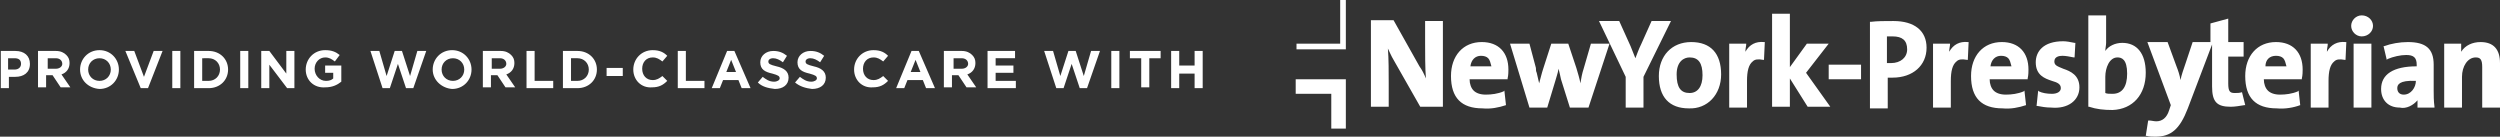 <svg version="1.1" id="Layer_1" xmlns="http://www.w3.org/2000/svg" x="0" y="0" viewBox="0 0 309.1 16.9" xml:space="preserve" preserveAspectRatio="xMinYMax meet" aria-label="Providing world-class care with New York Presbyterian. Logotype."><rect x="0" y="0" width="309.1" height="16.9" fill="#333333" stroke="none"/><style type="text/css">.st0{fill:#fff}</style><path class="st0" d="M0 6.3h1.9c1.1 0 1.8.6 1.8 1.6 0 1.1-.8 1.6-1.8 1.6h-.8v1.4h-1V6.3H0zm1.8 2.3c.5 0 .8-.3.8-.7 0-.5-.3-.7-.8-.7H1v1.4h.8zM4.8 6.3h2.1c.6 0 1 .2 1.3.5s.4.6.4 1c0 .7-.4 1.2-1 1.4l1.1 1.6H7.5l-1-1.5h-.8v1.5h-1V6.3h.1zm2.1 2.2c.5 0 .8-.3.8-.6 0-.4-.3-.7-.8-.7h-1v1.3h1zM9.9 8.6c0-1.3 1-2.4 2.4-2.4s2.4 1.1 2.4 2.4c0 1.3-1 2.4-2.4 2.4-1.4-.1-2.4-1.1-2.4-2.4zm3.8 0c0-.8-.6-1.4-1.4-1.4s-1.4.6-1.4 1.4c0 .8.6 1.4 1.4 1.4s1.4-.6 1.4-1.4zM15.5 6.3h1.1l1.2 3.2L19 6.3h1.1l-1.8 4.6h-.9l-1.9-4.6zM21.3 6.3h1v4.6h-1V6.3zM24 6.3h1.8c1.4 0 2.4 1 2.4 2.3 0 1.3-1 2.3-2.4 2.3H24V6.3zm1 .9V10h.8c.8 0 1.4-.6 1.4-1.4 0-.8-.6-1.4-1.4-1.4H25zM29.7 6.3h1v4.6h-1V6.3zM32.4 6.3h.9l2.1 2.8V6.3h1v4.6h-.9L33.3 8v2.9h-1V6.3h.1zM37.8 8.6c0-1.3 1-2.4 2.4-2.4.8 0 1.3.2 1.8.6l-.6.8c-.4-.3-.7-.5-1.2-.5-.7 0-1.3.6-1.3 1.4 0 .8.6 1.5 1.4 1.5.4 0 .7-.1.9-.3V9h-1v-.9h2v2c-.5.4-1.1.7-2 .7-1.4.1-2.4-.9-2.4-2.2zM45.8 6.3h1.1l.9 3.1 1-3.1h.9l1 3.1.9-3.1h1.1l-1.6 4.6h-.9l-1-3-1 3h-.9l-1.5-4.6zM53.5 8.6c0-1.3 1-2.4 2.4-2.4s2.4 1.1 2.4 2.4c0 1.3-1 2.4-2.4 2.4-1.3-.1-2.4-1.1-2.4-2.4zm3.9 0c0-.8-.6-1.4-1.4-1.4s-1.4.6-1.4 1.4c0 .8.6 1.4 1.4 1.4s1.4-.6 1.4-1.4zM59.8 6.3h2.1c.6 0 1 .2 1.3.5s.4.6.4 1c0 .7-.4 1.2-1 1.4l1.1 1.6h-1.2l-1-1.5h-.8v1.5h-1V6.3h.1zm2 2.2c.5 0 .8-.3.8-.6 0-.4-.3-.7-.8-.7h-1v1.3h1zM65.1 6.3h1V10h2.3v.9h-3.3V6.3zM69.6 6.3h1.8c1.4 0 2.4 1 2.4 2.3 0 1.3-1 2.3-2.4 2.3h-1.8V6.3zm1 .9V10h.8c.8 0 1.4-.6 1.4-1.4 0-.8-.6-1.4-1.4-1.4h-.8zM75 8.4h2v1h-2v-1zM78.3 8.6c0-1.3 1-2.4 2.4-2.4.9 0 1.4.3 1.8.7l-.6.7c-.4-.3-.7-.5-1.2-.5-.8 0-1.3.6-1.3 1.4 0 .8.5 1.4 1.3 1.4.5 0 .8-.2 1.2-.5l.6.6c-.5.5-1 .8-1.9.8-1.3.1-2.3-.9-2.3-2.2zM83.8 6.3h1V10h2.3v.9h-3.3V6.3zM89.9 6.3h.9l2 4.6h-1.1l-.4-1h-1.9l-.4 1h-1l1.9-4.6zM91 8.9l-.6-1.5-.6 1.5H91zM93.7 10.2l.6-.7c.4.3.8.6 1.4.6.4 0 .7-.2.7-.4 0-.3-.2-.4-.9-.6-.9-.2-1.5-.5-1.5-1.4 0-.8.7-1.4 1.6-1.4.7 0 1.2.2 1.7.6l-.5.8c-.4-.3-.8-.5-1.2-.5s-.6.2-.6.4c0 .3.2.4 1 .6.9.2 1.5.6 1.5 1.4 0 .9-.7 1.4-1.7 1.4-.9-.1-1.6-.3-2.1-.8zM98.3 10.2l.6-.7c.4.3.8.6 1.4.6.4 0 .7-.2.7-.4 0-.3-.2-.4-.9-.6-.9-.2-1.5-.5-1.5-1.4 0-.8.7-1.4 1.6-1.4.7 0 1.2.2 1.7.6l-.5.8c-.4-.3-.8-.5-1.2-.5-.4 0-.6.2-.6.4 0 .3.2.4 1 .6.9.2 1.5.6 1.5 1.4 0 .9-.7 1.4-1.7 1.4-.8-.1-1.5-.3-2.1-.8zM105.6 8.6c0-1.3 1-2.4 2.4-2.4.9 0 1.4.3 1.8.7l-.6.7c-.4-.3-.7-.5-1.2-.5-.8 0-1.3.6-1.3 1.4 0 .8.5 1.4 1.3 1.4.5 0 .8-.2 1.2-.5l.6.6c-.5.5-1 .8-1.9.8-1.3.1-2.3-.9-2.3-2.2zM112.7 6.3h.9l2 4.6h-1.1l-.4-1h-1.9l-.4 1h-1l1.9-4.6zm1.1 2.6l-.6-1.5-.6 1.5h1.2zM116.8 6.3h2.1c.6 0 1 .2 1.3.5s.4.6.4 1c0 .7-.4 1.2-1 1.4l1.1 1.6h-1.2l-1-1.5h-.8v1.5h-1V6.3h.1zm2.1 2.2c.5 0 .8-.3.8-.6 0-.4-.3-.7-.8-.7h-1v1.3h1zM122.1 6.3h3.4v.9h-2.4v.9h2.2V9h-2.2v1h2.5v.9h-3.5V6.3zM129.1 6.3h1.1l.9 3.1 1-3.1h.9l1 3.1.9-3.1h1.1l-1.6 4.6h-.9l-1-3-1 3h-.9l-1.5-4.6zM137.4 6.3h1v4.6h-1V6.3zM141.1 7.2h-1.4v-.9h3.8v.9h-1.4v3.6h-1V7.2zM144.8 6.3h1v1.8h1.9V6.3h1v4.6h-1V9.1h-1.9v1.8h-1V6.3zM166.4 9.8v6.1h-1.8v-4.3h-4.4V9.8h6.2zm0-9.8h-.7v5.4h-5.4v.7h6.1V0zm12 2.6h-2.2v2.7c0 1.2 0 3.2.1 4.4-.2-.5-.5-1.1-.8-1.5l-3.2-5.7h-2.8v10.7h2.2v-2.9c0-1.3 0-3.1-.1-4.3.2.4.4.9.7 1.4l3.3 5.8h2.8V2.6zm7.8 10.4l-.2-1.8-.1.1c-.7.3-1.5.4-2.2.4s-1.2-.2-1.5-.5-.5-.8-.5-1.4h4.7v-.1c.1-.4.1-.9.1-1.1 0-2.1-1.2-3.4-3.3-3.4-2.3 0-3.8 1.7-3.8 4.2 0 2.7 1.3 4 3.9 4 1 .1 2-.1 2.9-.4zm-3.1-6.1c.4 0 .7.1.9.3.2.2.3.6.4 1h-2.6c.1-.8.6-1.3 1.3-1.3zM199 5.4h-2.3l-.9 3.1c-.2.6-.3 1.2-.4 1.8-.1-.6-.3-1.2-.5-1.9l-1-3h-2.1l-1 3.1c-.2.6-.3 1.1-.5 1.8-.1-.4-.2-.9-.3-1.3-.1-.2-.1-.4-.1-.6l-.8-3h-2.4l2.4 7.9h2.2l1-3.3c.1-.4.3-.9.4-1.5.1.4.2.8.3 1.3l1.1 3.5h2.3l2.6-7.9zm4.2 4.1l3.4-6.9h-2.4l-1.3 2.9c-.3.6-.5 1.2-.7 1.7l-.6-1.5-1.4-3.1h-2.5l3.3 6.9v3.8h2.2V9.5zm9.6-.3c0-2.6-1.3-4-3.7-4-2.4 0-4 1.7-4 4.2 0 2.6 1.3 4 3.7 4 2.3.1 4-1.7 4-4.2zm-2.3.1c0 1.4-.6 2.2-1.6 2.2-1.1 0-1.6-.7-1.6-2.3 0-1.6.9-2.1 1.6-2.1 1.1 0 1.6.7 1.6 2.2zm5.5.7c0-1.2.2-2 .7-2.4.3-.3.7-.3 1.3-.2h.1l.1-2.2h-.1c-1-.1-1.8.3-2.3 1.2 0-.4.1-.7.1-.9v-.1h-2.1v7.9h2.2V10zm7.3-1l2.8-3.6h-2.7l-2.1 2.9V1.7h-2.2v11.5h2.2V9.7l2.2 3.5h2.8l-3-4.2zm6.8-1h-4v1.8h4V8zm3.3 1.6h.6c2.5 0 4.2-1.5 4.2-3.7 0-2.1-1.5-3.3-4.1-3.3-1.1 0-2 0-2.8.1h-.1v10.7h2.2V9.6zm0-5.1h.6c1.2 0 1.8.5 1.8 1.6 0 1-.8 1.7-2 1.7h-.5V4.5h.1zm7.8 5.5c0-1.2.2-2 .7-2.4.3-.3.7-.3 1.3-.2h.1l.1-2.2h-.1c-1-.1-1.8.3-2.3 1.2 0-.4.1-.7.1-.9v-.1H239v7.9h2.2V10zm9.3 3l-.2-1.8-.1.1c-.7.3-1.5.4-2.2.4s-1.2-.2-1.5-.5-.5-.8-.5-1.4h4.7v-.1c.1-.4.1-.9.1-1.1 0-2.1-1.2-3.4-3.3-3.4-2.3 0-3.8 1.7-3.8 4.2 0 2.7 1.3 4 3.9 4 1 .1 2-.1 2.9-.4zm-3.1-6.1c.4 0 .7.1.9.3.2.2.3.6.4 1h-2.6c.1-.8.6-1.3 1.3-1.3zm9.7 3.9c0-1.5-1.1-2-2-2.3-.7-.3-1.1-.4-1.1-.9 0-.6.6-.7 1-.7s.9.1 1.4.2h.1l.1-1.8h-.1c-.5-.1-1-.2-1.4-.2-2.5 0-3.4 1.3-3.4 2.6 0 1.6 1.1 2 2 2.3.7.2 1.1.4 1.1.9 0 .4-.4.7-1.1.7-.6 0-1.2-.1-1.6-.3l-.1-.1-.2 1.9h.1c.5.1 1.1.2 1.7.2 2.1.2 3.5-.9 3.5-2.5zm8.2-1.8c0-2.4-1.1-3.7-2.9-3.7-.9 0-1.7.4-2.1 1 0-.3.1-.7.1-1V1.9h-2.2v11.3h.1c.9.3 1.8.4 2.9.4 2.5-.1 4.1-1.9 4.1-4.6zm-5 .5c0-1.1.5-2.4 1.5-2.4.5 0 1.2.2 1.2 2 0 1.6-.6 2.5-1.8 2.5-.4 0-.7 0-.9-.1v-2zm24.1 3.5l-.2-1.8-.1.1c-.7.3-1.5.4-2.2.4s-1.2-.2-1.5-.5-.5-.8-.5-1.4h4.7v-.1c.1-.4.1-.9.1-1.1 0-2.1-1.2-3.4-3.3-3.4-2.3 0-3.8 1.7-3.8 4.2 0 2.7 1.3 4 3.9 4 1 .1 2.1-.1 2.9-.4zm-3-6.1c.4 0 .7.1.9.3.2.2.3.6.4 1h-2.6c0-.8.5-1.3 1.3-1.3zm6.5 3.1c0-1.2.2-2 .7-2.4.3-.3.7-.3 1.3-.2h.1l.1-2.2h-.1c-1-.1-1.8.3-2.3 1.2 0-.4.1-.7.1-.9v-.1h-2.1v7.9h2.2V10zm5.3-4.6H291v7.9h2.2V5.4zm.2-2.2c0-.7-.6-1.3-1.4-1.3-.7 0-1.3.6-1.3 1.3 0 .7.6 1.3 1.3 1.3.8 0 1.4-.6 1.4-1.3zm5.5 9.2v.9h2.1v-.1c-.1-.7-.1-1.5-.1-2V8c0-2-1-2.8-3.2-2.8-1 0-2.1.2-2.9.5h-.1l.4 1.7.1-.1c.7-.3 1.6-.5 2.3-.5.9 0 1.3.3 1.3 1.2v.2c-2.9 0-4.4 1-4.4 2.8 0 1.4.9 2.3 2.3 2.3.8.2 1.7-.3 2.2-.9zm-.2-2.4c0 .8-.6 1.7-1.5 1.7-.5 0-.8-.3-.8-.8 0-.4.2-1 2.3-.9zm10.4-2.2c0-1.7-.8-2.6-2.4-2.6-1 0-1.9.4-2.4 1.2v-1h-2.1v7.9h2.2V9.5c0-1.3.7-2.4 1.7-2.4.6 0 .8.3.8 1.2v5h2.2V7.8zm-31.9 3.6c-.3.1-.6.1-.9.1-.6 0-.8-.2-.8-1.2V7h1.9V5.2h-1.9V2.3l-2.2.6v2.3h-2.2l-.9 2.7c-.2.6-.5 1.4-.6 2-.1-.6-.3-1.2-.5-1.7l-1.1-3h-2.5l2.9 7.8-.2.6c-.3 1-.9 1.4-1.6 1.4-.3 0-.6-.1-.9-.1h-.1l-.3 1.9h.1c.3.1.8.1 1.1.1 1.9 0 3-.9 4-3.5l3-7.9v5.2c0 1.9.6 2.5 2.3 2.5.5 0 1.1-.1 1.7-.2h.1l-.4-1.6z"/></svg>